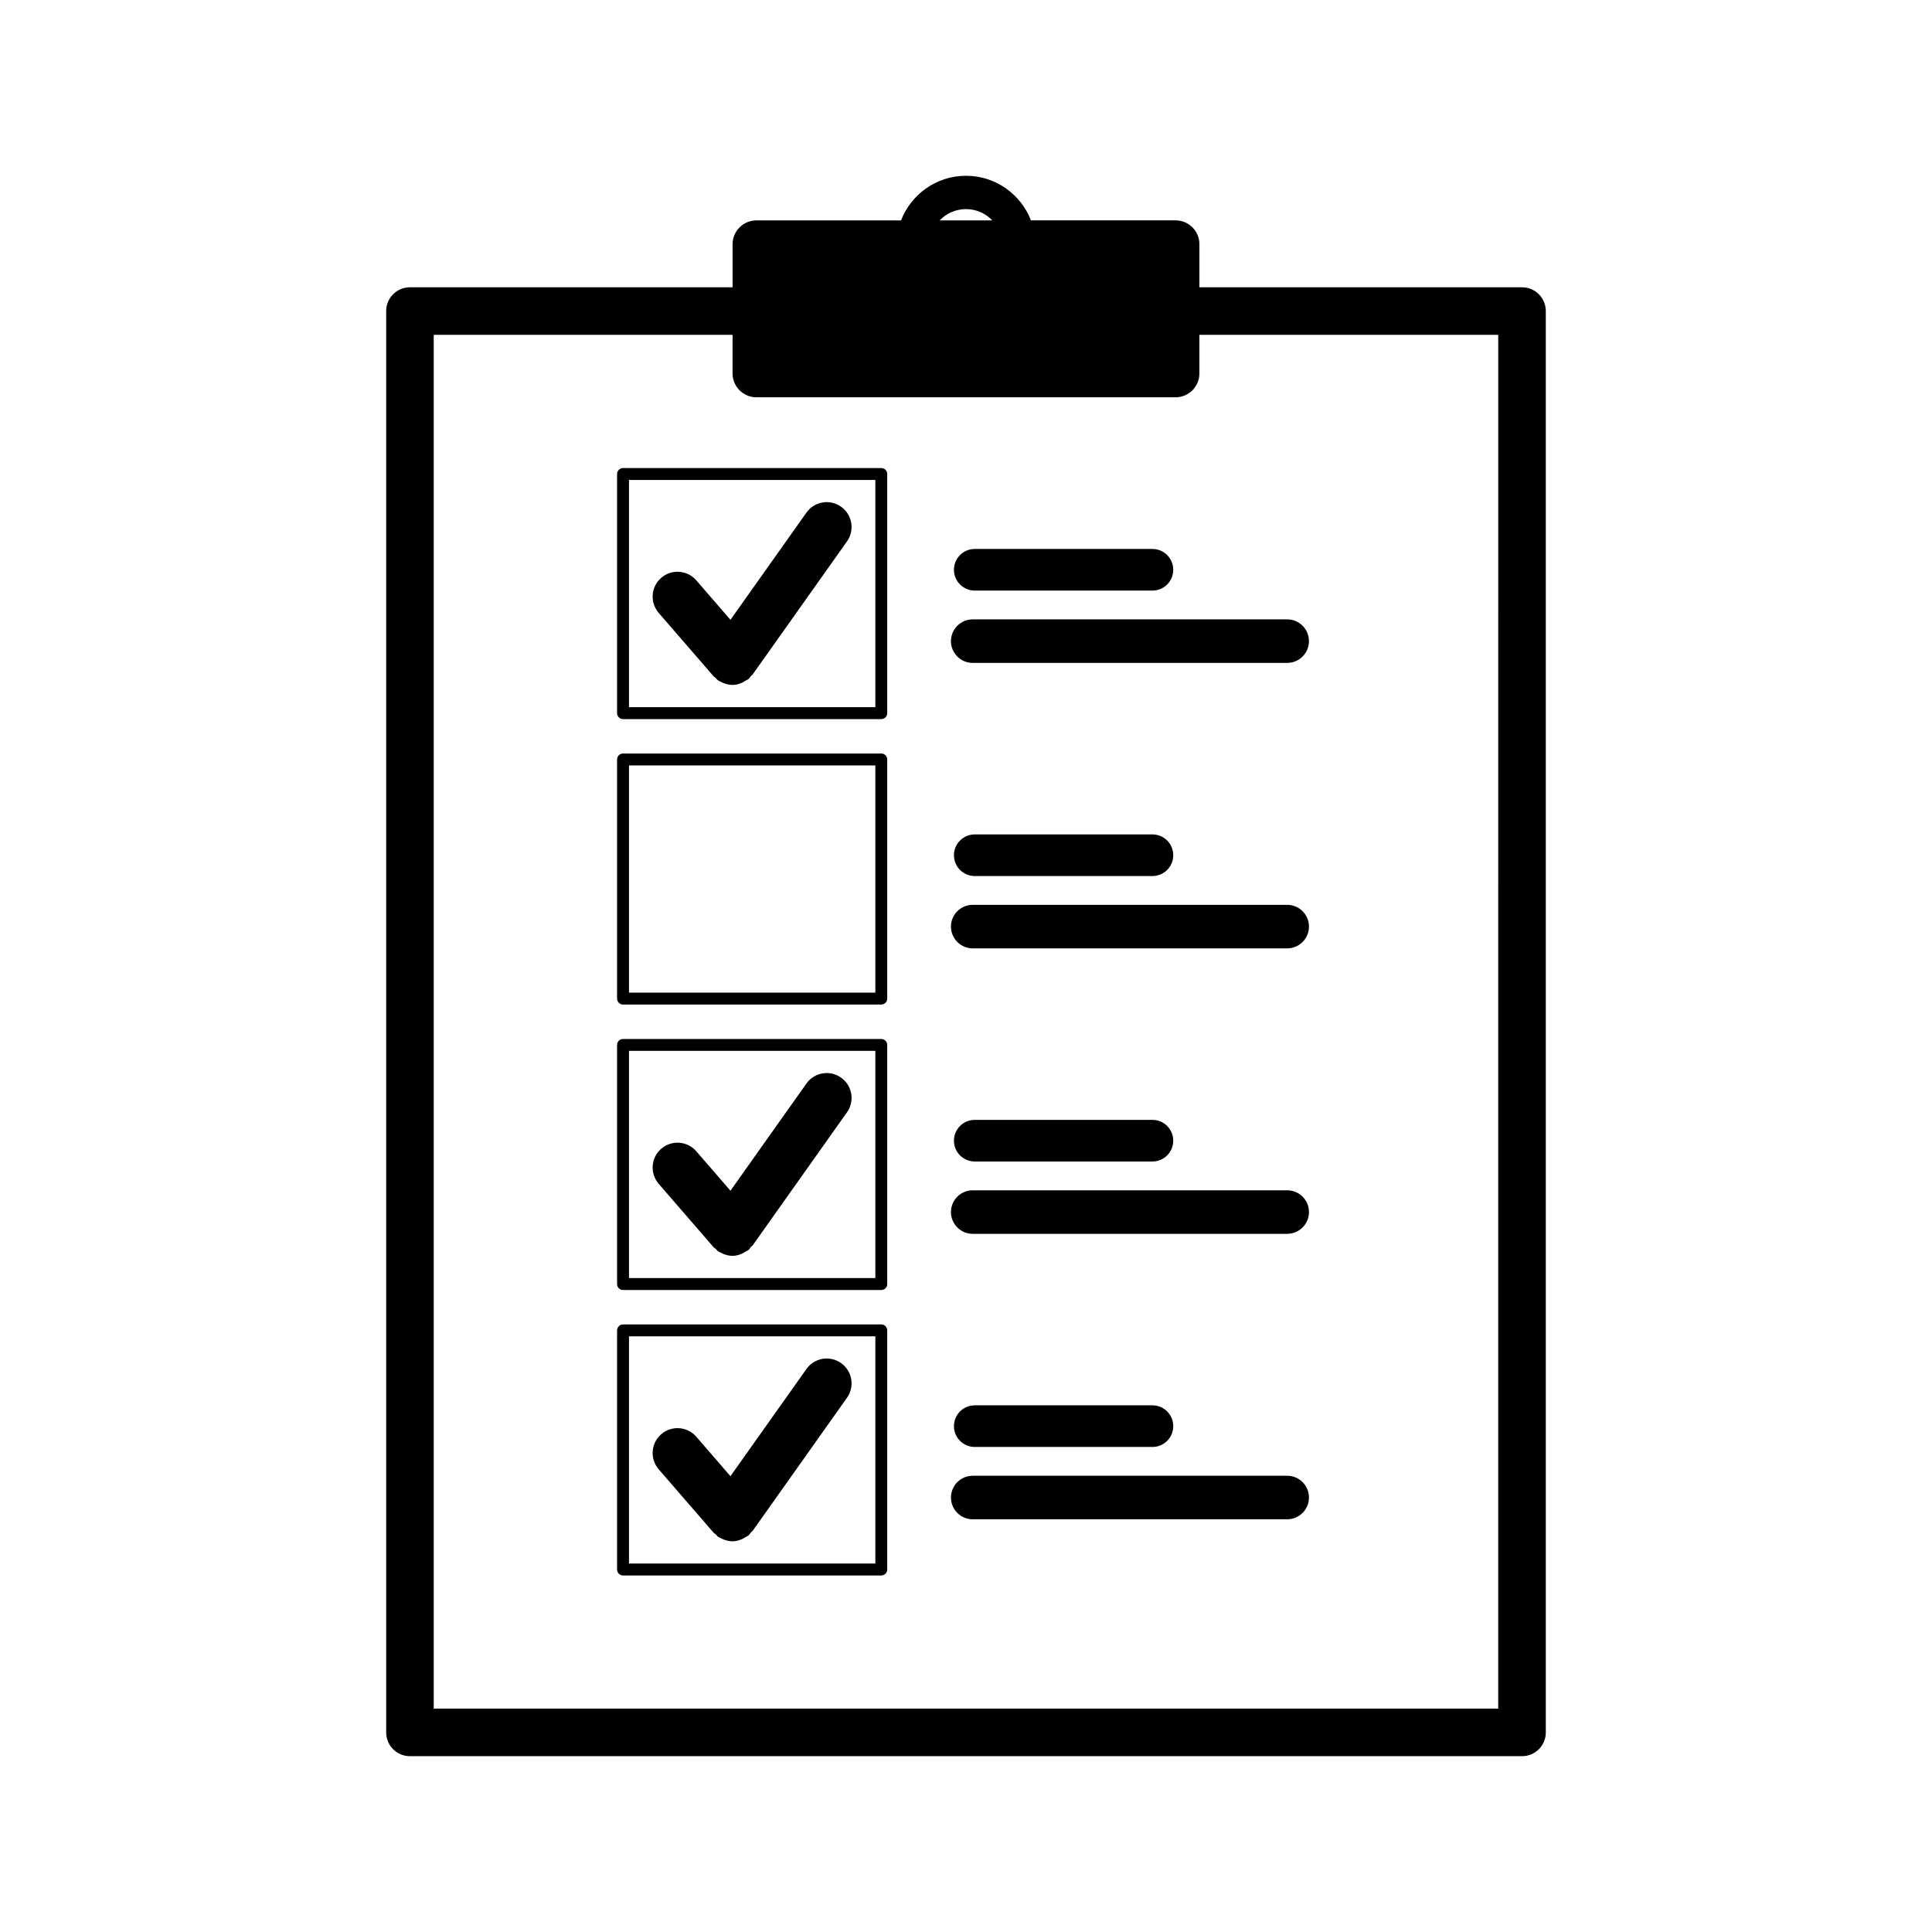 <?xml version="1.0" encoding="UTF-8"?>
<!-- The Best Svg Icon site in the world: iconSvg.co, Visit us! https://iconsvg.co -->
<svg fill="#000000" width="800px" height="800px" version="1.1" viewBox="144 144 512 512" xmlns="http://www.w3.org/2000/svg">
 <g>
  <path d="m547.36 220.13h-85.504v-11.41c0-3.492-2.832-6.324-6.324-6.324h-38.316c-2.688-6.902-9.355-11.812-17.215-11.812s-14.531 4.914-17.219 11.82h-38.316c-3.492 0-6.324 2.832-6.324 6.324v11.41l-85.5-0.004c-3.488 0-6.301 2.82-6.301 6.301v376.67c0 3.481 2.82 6.301 6.301 6.301h294.71c3.488 0 6.301-2.82 6.301-6.301v-376.66c0.004-3.481-2.816-6.309-6.297-6.309zm-147.36-20.715c2.746 0 5.211 1.152 6.973 2.988h-13.945c1.762-1.836 4.227-2.988 6.973-2.988zm141.05 397.38h-282.11v-364.06h79.195v10.227c0 3.492 2.832 6.324 6.324 6.324h111.07c3.492 0 6.324-2.832 6.324-6.324v-10.227h79.195l-0.004 364.06z"/>
  <path d="m401.78 308.14c-3.184 0-5.769 2.578-5.769 5.769 0 3.184 2.578 5.769 5.769 5.769h83.336c3.184 0 5.769-2.578 5.769-5.769 0-3.184-2.578-5.769-5.769-5.769z"/>
  <path d="m333.12 323.24c0.16 0.188 0.387 0.258 0.562 0.418 0.215 0.207 0.352 0.469 0.605 0.645 0.242 0.172 0.52 0.25 0.777 0.387 0.215 0.109 0.414 0.227 0.641 0.316 0.777 0.309 1.578 0.508 2.387 0.508h0.004 0.004c0.918 0 1.809-0.25 2.66-0.637 0.262-0.117 0.48-0.277 0.727-0.43 0.309-0.188 0.645-0.301 0.922-0.543 0.25-0.215 0.371-0.516 0.586-0.754 0.141-0.16 0.348-0.23 0.473-0.414l24.992-35.258c2.106-2.973 1.41-7.082-1.562-9.191-2.973-2.106-7.082-1.41-9.184 1.562l-20.137 28.406-9.047-10.453c-2.383-2.754-6.559-3.047-9.297-0.672-2.754 2.383-3.047 6.539-0.672 9.297z"/>
  <path d="m377.55 268.04h-68.438c-0.867 0-1.578 0.707-1.578 1.578v63.371c0 0.871 0.711 1.578 1.578 1.578h68.434c0.867 0 1.578-0.707 1.578-1.578v-63.371c0-0.871-0.707-1.578-1.574-1.578zm-1.574 63.371h-65.285v-60.215h65.285z"/>
  <path d="m402.32 300.51h47.086c3.047 0 5.516-2.469 5.516-5.516s-2.469-5.516-5.516-5.516h-47.086c-3.047 0-5.516 2.469-5.516 5.516s2.469 5.516 5.516 5.516z"/>
  <path d="m485.12 383.79h-83.336c-3.184 0-5.769 2.578-5.769 5.769 0 3.184 2.578 5.769 5.769 5.769h83.336c3.184 0 5.769-2.578 5.769-5.769 0-3.184-2.586-5.769-5.769-5.769z"/>
  <path d="m377.55 343.69h-68.438c-0.867 0-1.578 0.707-1.578 1.578v63.371c0 0.871 0.711 1.578 1.578 1.578h68.434c0.867 0 1.578-0.707 1.578-1.578v-63.371c0-0.871-0.707-1.578-1.574-1.578zm-1.574 63.371h-65.285v-60.219h65.285z"/>
  <path d="m402.32 376.16h47.086c3.047 0 5.516-2.469 5.516-5.516 0-3.047-2.469-5.516-5.516-5.516h-47.086c-3.047 0-5.516 2.469-5.516 5.516 0 3.047 2.469 5.516 5.516 5.516z"/>
  <path d="m485.12 459.44h-83.336c-3.184 0-5.769 2.578-5.769 5.769 0 3.184 2.578 5.769 5.769 5.769h83.336c3.184 0 5.769-2.578 5.769-5.769 0-3.188-2.586-5.769-5.769-5.769z"/>
  <path d="m333.12 474.54c0.16 0.188 0.387 0.258 0.562 0.418 0.215 0.207 0.352 0.469 0.605 0.645 0.242 0.172 0.52 0.25 0.777 0.387 0.215 0.109 0.414 0.227 0.641 0.316 0.777 0.309 1.578 0.508 2.387 0.508h0.004 0.004c0.918 0 1.809-0.25 2.66-0.637 0.262-0.117 0.48-0.277 0.727-0.43 0.309-0.188 0.645-0.301 0.922-0.543 0.25-0.215 0.371-0.516 0.586-0.754 0.141-0.16 0.348-0.23 0.473-0.414l24.992-35.258c2.106-2.973 1.41-7.082-1.562-9.191-2.973-2.106-7.082-1.41-9.184 1.562l-20.137 28.406-9.047-10.453c-2.383-2.754-6.559-3.047-9.297-0.672-2.754 2.383-3.047 6.539-0.672 9.297z"/>
  <path d="m377.55 419.34h-68.438c-0.867 0-1.578 0.707-1.578 1.578v63.371c0 0.871 0.711 1.578 1.578 1.578h68.434c0.867 0 1.578-0.707 1.578-1.578v-63.371c0-0.871-0.707-1.578-1.574-1.578zm-1.574 63.363h-65.285v-60.215h65.285z"/>
  <path d="m402.32 451.81h47.086c3.047 0 5.516-2.469 5.516-5.516s-2.469-5.516-5.516-5.516h-47.086c-3.047 0-5.516 2.469-5.516 5.516s2.469 5.516 5.516 5.516z"/>
  <path d="m485.12 535.09h-83.336c-3.184 0-5.769 2.578-5.769 5.769 0 3.188 2.578 5.769 5.769 5.769h83.336c3.184 0 5.769-2.578 5.769-5.769s-2.586-5.769-5.769-5.769z"/>
  <path d="m333.12 550.19c0.16 0.188 0.387 0.258 0.562 0.418 0.215 0.207 0.352 0.469 0.605 0.645 0.242 0.172 0.52 0.25 0.777 0.387 0.215 0.109 0.414 0.227 0.641 0.316 0.777 0.309 1.578 0.508 2.387 0.508h0.004 0.004c0.918 0 1.809-0.25 2.66-0.637 0.262-0.117 0.48-0.277 0.727-0.43 0.309-0.188 0.645-0.301 0.922-0.543 0.25-0.215 0.371-0.516 0.586-0.754 0.141-0.16 0.348-0.23 0.473-0.414l24.992-35.258c2.106-2.973 1.41-7.082-1.562-9.191-2.973-2.106-7.082-1.41-9.184 1.562l-20.137 28.406-9.047-10.453c-2.383-2.754-6.559-3.047-9.297-0.672-2.754 2.383-3.047 6.539-0.672 9.297z"/>
  <path d="m377.55 494.99h-68.438c-0.867 0-1.578 0.707-1.578 1.578v63.371c0 0.871 0.711 1.578 1.578 1.578h68.434c0.867 0 1.578-0.707 1.578-1.578v-63.375c0-0.871-0.707-1.574-1.574-1.574zm-1.574 63.367h-65.285v-60.215h65.285z"/>
  <path d="m402.32 527.46h47.086c3.047 0 5.516-2.469 5.516-5.516s-2.469-5.516-5.516-5.516h-47.086c-3.047 0-5.516 2.469-5.516 5.516s2.469 5.516 5.516 5.516z"/>
 </g>
</svg>
